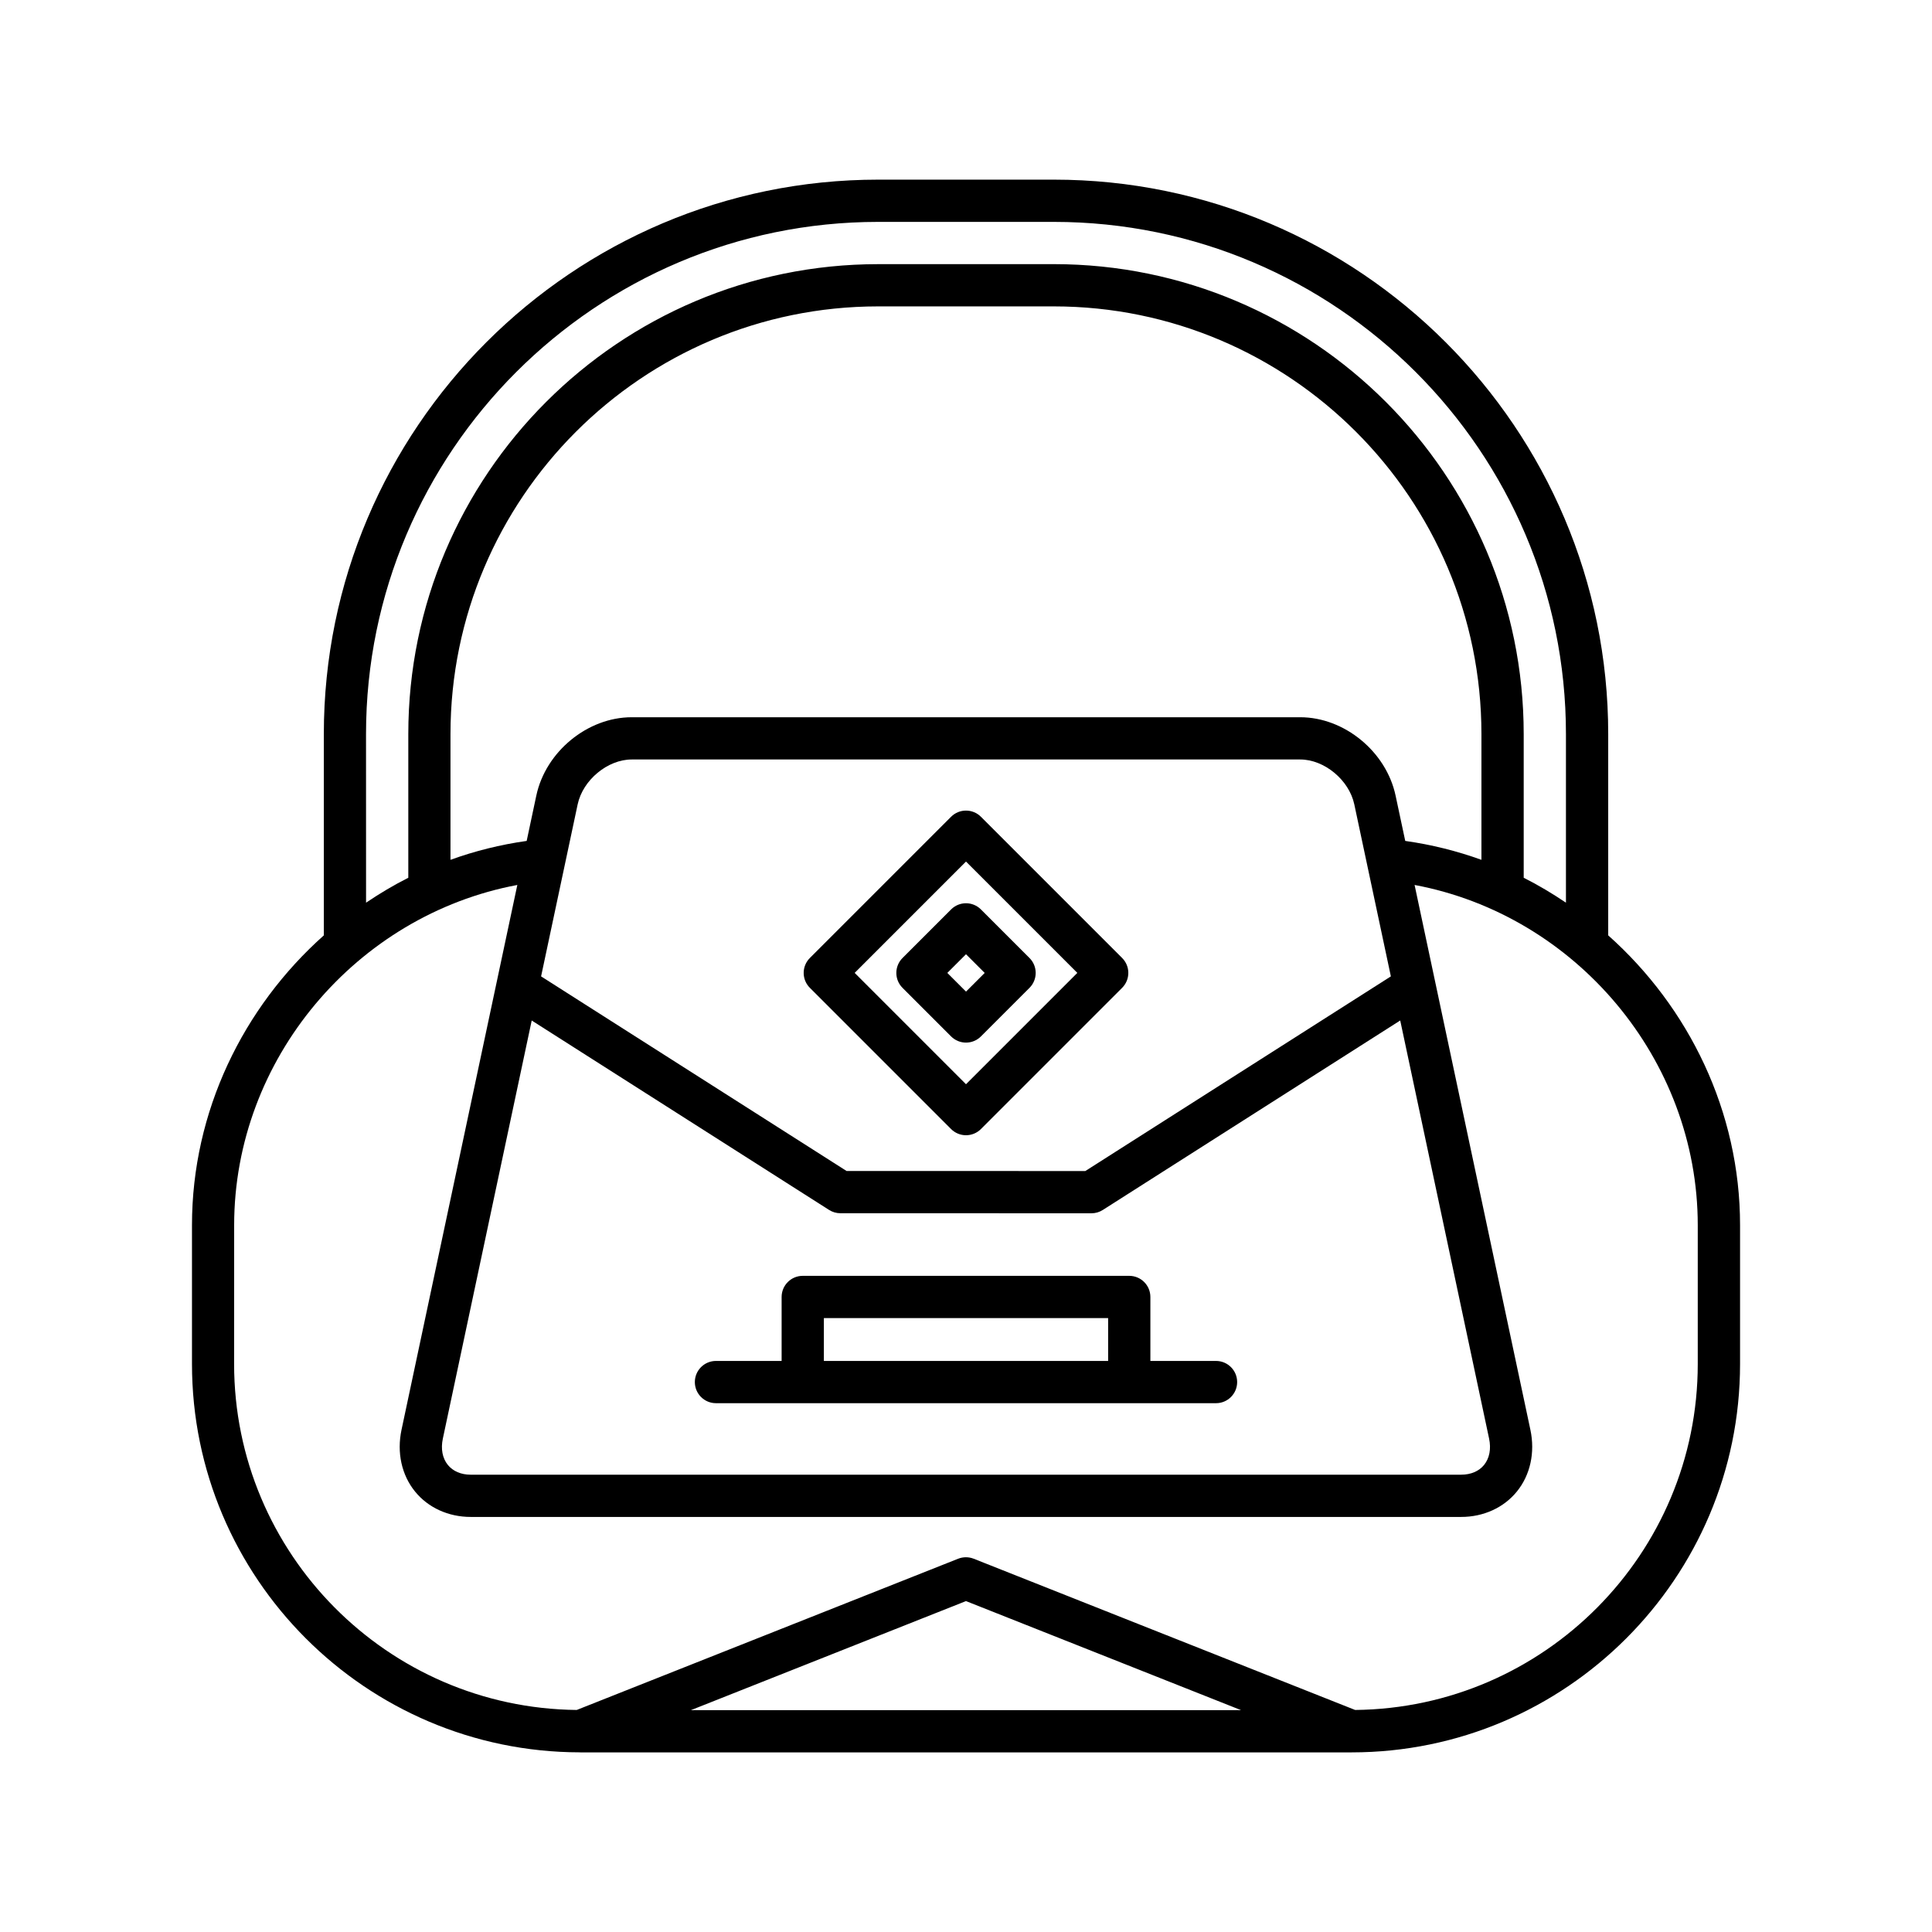 <?xml version="1.0" encoding="UTF-8"?>
<!-- Uploaded to: ICON Repo, www.iconrepo.com, Generator: ICON Repo Mixer Tools -->
<svg fill="#000000" width="800px" height="800px" version="1.1" viewBox="144 144 512 512" xmlns="http://www.w3.org/2000/svg">
 <g>
  <path d="m297.64 608.39c0.02 0 0.039 0.004 0.059 0.004 0.035 0 0.066 0.004 0.102 0.004h204.37c0.004 0 0.008 0.004 0.016 0.004s0.016-0.004 0.027-0.004c56.75-0.012 102.92-46.188 102.92-102.94v-36.777c0-30.109-13.551-57.742-34.941-76.797v-53.348c0-81.02-65.914-146.93-146.93-146.93h-46.516c-81.02 0-146.93 65.914-146.93 146.93v53.348c-21.391 19.055-34.941 46.688-34.941 76.797v36.777c0 56.707 46.094 102.84 102.78 102.93zm29.469-11.188 72.887-28.898 72.887 28.898zm-86.109-258.66c0-74.848 60.891-135.74 135.74-135.74h46.512c74.848 0 135.74 60.891 135.74 135.74v44.672c-3.59-2.418-7.309-4.644-11.195-6.602v-38.074c0-68.672-55.871-124.54-124.54-124.54l-46.512 0.004c-68.672 0-124.54 55.871-124.54 124.54v38.074c-3.887 1.957-7.606 4.184-11.195 6.602zm122.71 126.1c0.898 0.574 1.941 0.879 3.008 0.879l66.527 0.012c1.066 0 2.109-0.305 3.008-0.879l78.82-50.215 23.551 110.8c0.578 2.727 0.109 5.203-1.324 6.977-1.352 1.672-3.504 2.59-6.059 2.59l-262.5 0.004c-2.555 0-4.703-0.922-6.059-2.59-1.434-1.77-1.906-4.246-1.324-6.977l23.551-110.8zm-76.316-61.891 9.691-45.586c1.371-6.449 7.93-11.895 14.324-11.895h177.17c6.394 0 12.953 5.449 14.324 11.895l9.691 45.586-80.977 51.586-63.262-0.012zm226.45-47.914c-2.473-11.641-13.574-20.762-25.273-20.762h-177.17c-11.699 0-22.797 9.121-25.273 20.762l-2.555 12.016c-6.981 0.98-13.727 2.668-20.191 5.008v-33.316c0-62.5 50.844-113.35 113.35-113.35h46.512c62.5 0 113.35 50.844 113.35 113.35v33.316c-6.461-2.336-13.211-4.023-20.191-5.008zm-307.79 113.85c0-44.008 32.395-82.172 75.043-90.164l-30.691 144.39c-1.277 6.012 0.023 11.969 3.574 16.348 3.469 4.285 8.848 6.742 14.758 6.742h262.5c5.91 0 11.289-2.457 14.758-6.742 3.551-4.379 4.852-10.336 3.574-16.348l-30.691-144.39c42.648 7.992 75.043 46.156 75.043 90.164v36.777c0 50.27-40.648 91.18-90.797 91.695l-101.08-40.078c-1.328-0.523-2.801-0.523-4.129 0l-101.08 40.078c-50.148-0.516-90.797-41.43-90.797-91.695z"/>
  <path d="m333.74 515.86h132.52c3.09 0 5.598-2.508 5.598-5.598 0-3.09-2.508-5.598-5.598-5.598h-17.398v-16.953c0-3.09-2.508-5.598-5.598-5.598h-86.527c-3.09 0-5.598 2.508-5.598 5.598v16.953h-17.398c-3.09 0-5.598 2.508-5.598 5.598 0 3.094 2.508 5.598 5.598 5.598zm28.594-22.551h75.332v11.355h-75.332z"/>
  <path d="m400 444.85c1.484 0 2.91-0.59 3.957-1.641l37.418-37.422c2.188-2.188 2.188-5.731 0-7.914l-37.418-37.418c-2.188-2.188-5.731-2.188-7.914 0l-37.418 37.418c-2.188 2.188-2.188 5.731 0 7.914l37.418 37.422c1.047 1.047 2.473 1.641 3.957 1.641zm0-72.527 29.504 29.504-29.504 29.508-29.504-29.508z"/>
  <path d="m403.96 418.66 12.867-12.867c2.188-2.188 2.188-5.731 0-7.914l-12.867-12.867c-2.188-2.188-5.731-2.188-7.914 0l-12.867 12.867c-2.188 2.188-2.188 5.731 0 7.914l12.867 12.867c1.094 1.094 2.527 1.641 3.957 1.641s2.863-0.547 3.957-1.641zm-8.91-16.828 4.953-4.949 4.953 4.953-4.953 4.949z"/>
 </g>
</svg>